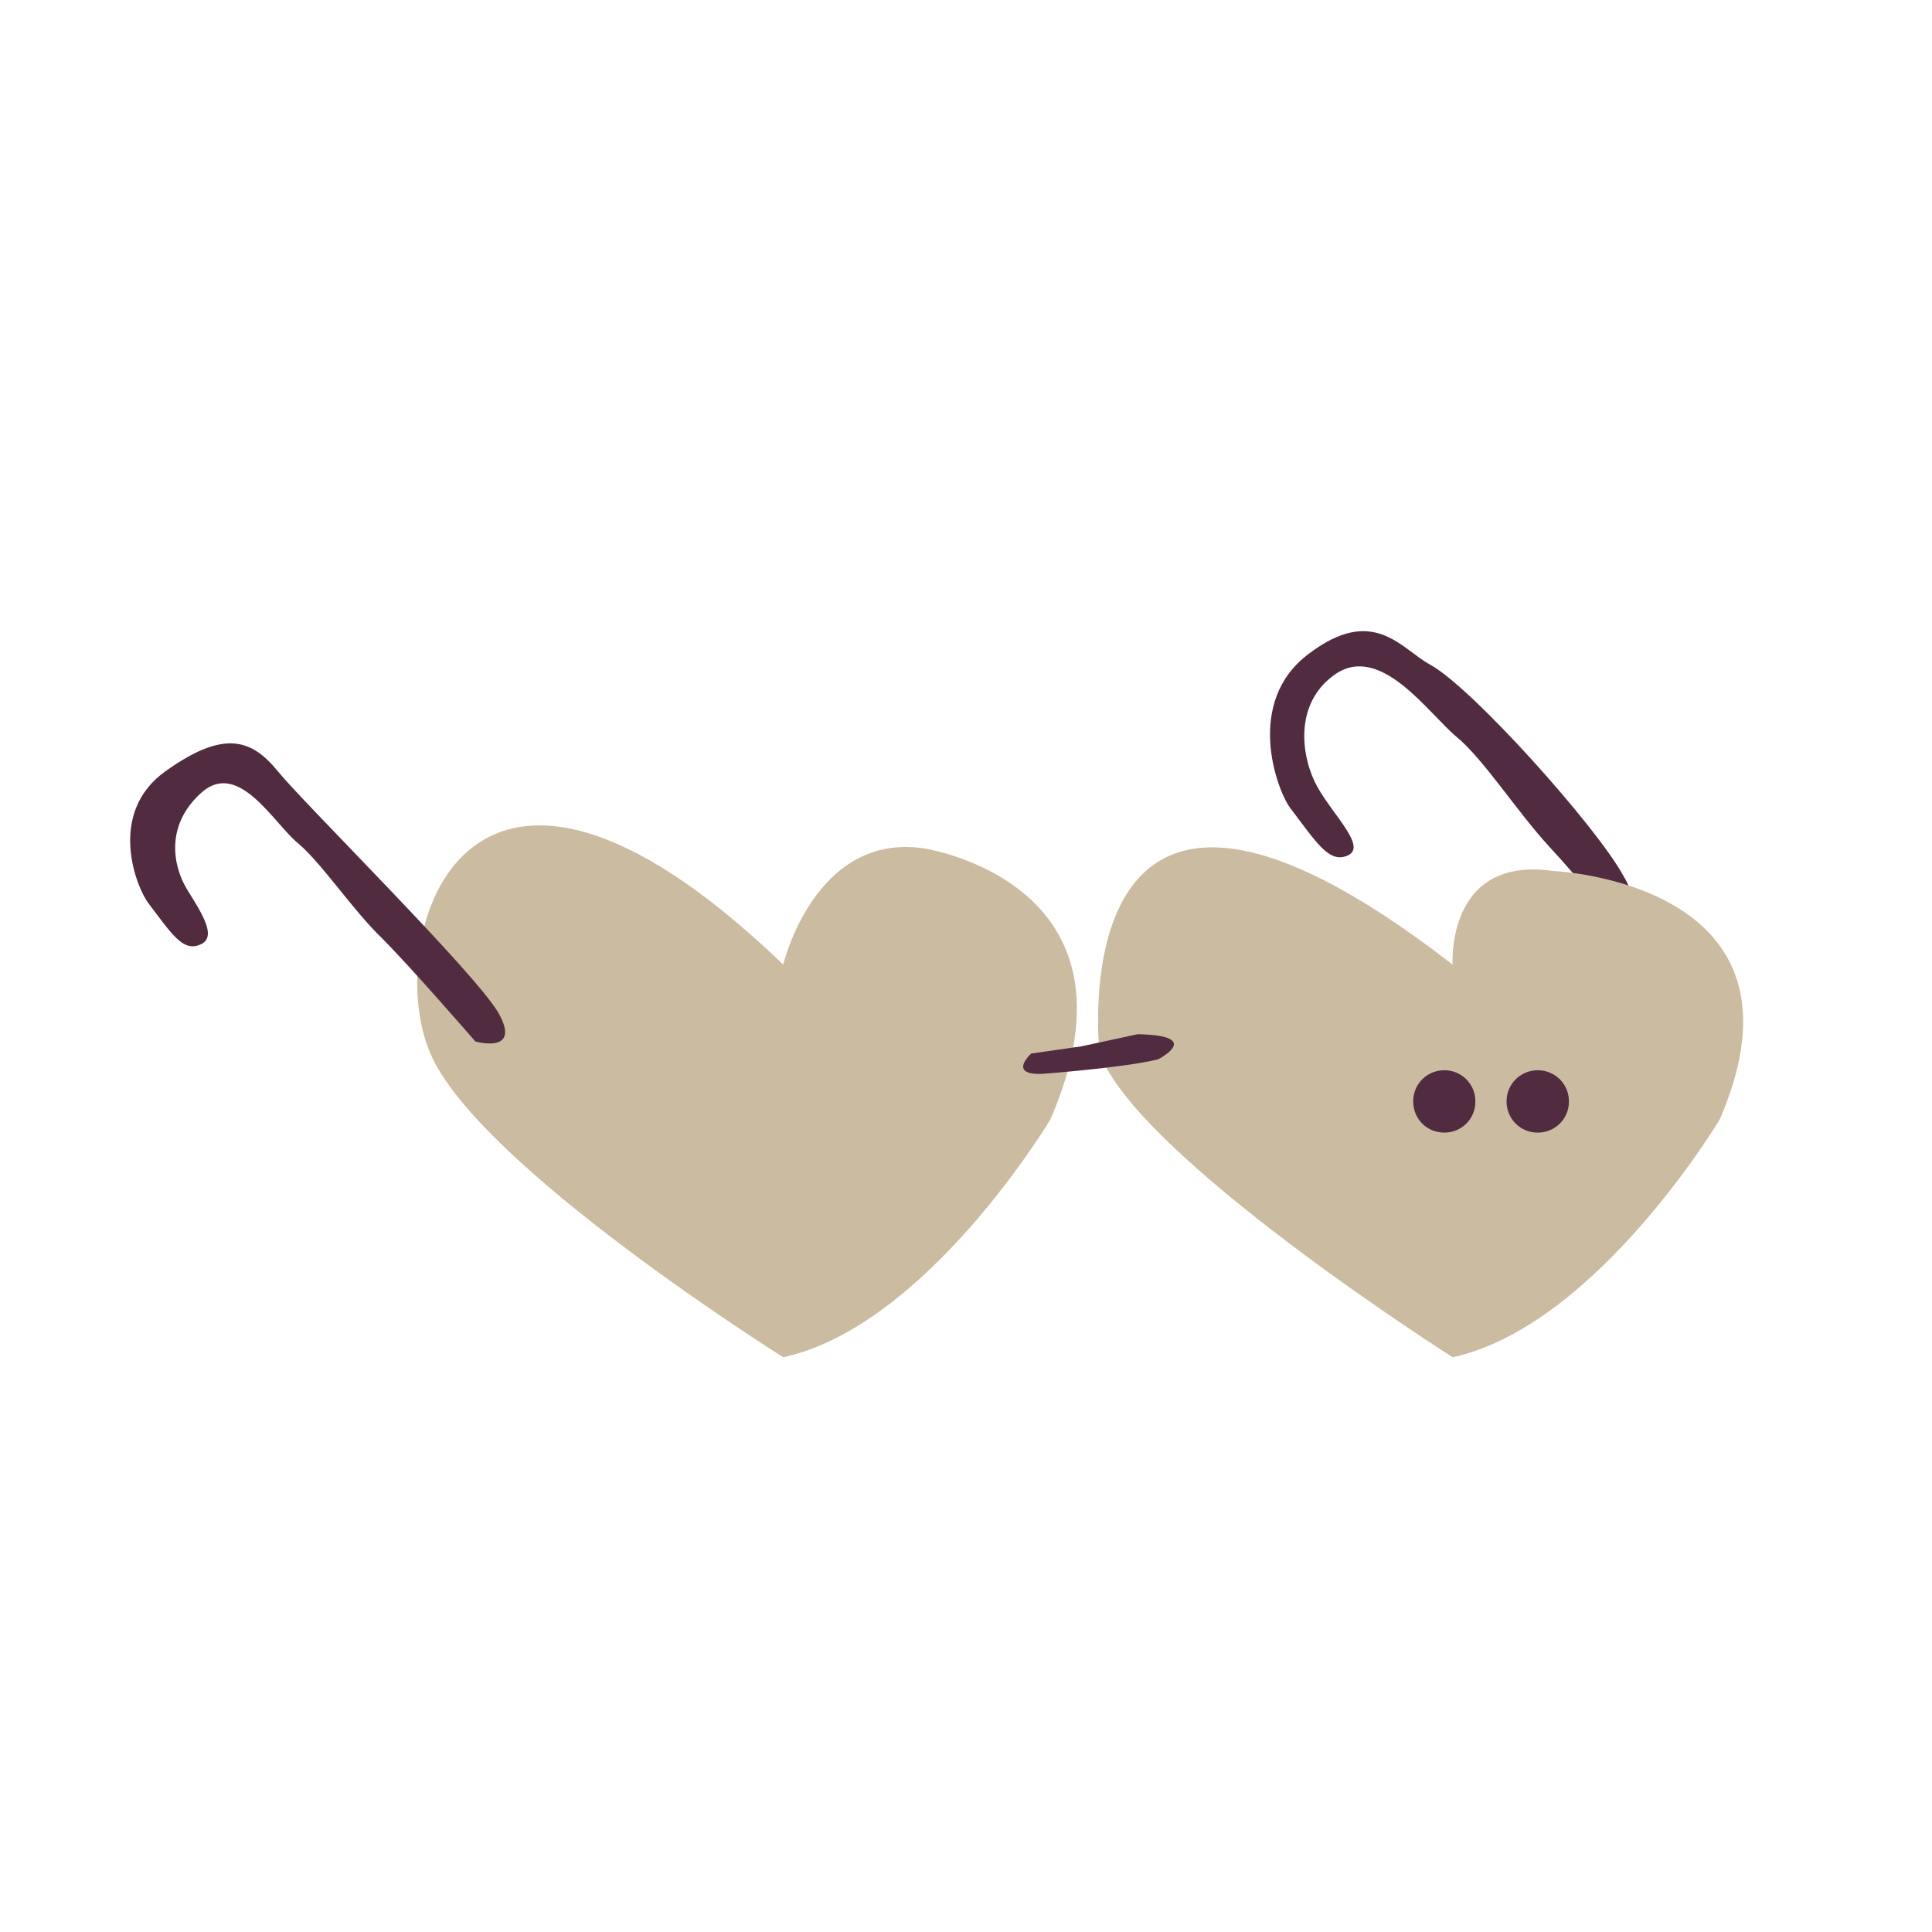 <svg xmlns="http://www.w3.org/2000/svg" xmlns:xlink="http://www.w3.org/1999/xlink" width="50" zoomAndPan="magnify" viewBox="0 0 37.5 37.5" height="50" preserveAspectRatio="xMidYMid meet" version="1.2"><g id="9d47e9e6b3"><path style=" stroke:none;fill-rule:nonzero;fill:#512b40;fill-opacity:1;" d="M 31.055 17.605 C 31.055 17.605 30.707 17.117 30.078 16.441 C 29.453 15.766 28.801 14.738 28.266 14.297 C 27.73 13.852 26.801 12.48 25.918 13.086 C 25.082 13.668 25.27 14.738 25.57 15.273 C 25.895 15.855 26.594 16.488 26.105 16.625 C 25.777 16.719 25.547 16.348 25.035 15.672 C 24.781 15.32 24.152 13.621 25.406 12.688 C 26.664 11.734 27.195 12.594 27.754 12.898 C 28.57 13.34 30.984 16.043 31.496 16.977 C 32.055 17.883 31.055 17.605 31.055 17.605 "/><path style=" stroke:none;fill-rule:nonzero;fill:#cbbba0;fill-opacity:1;" d="M 15.203 18.723 C 15.203 18.723 15.809 16.16 17.922 16.465 C 17.922 16.465 22.387 17.117 20.387 21.73 C 20.387 21.73 17.992 25.738 15.203 26.344 C 15.203 26.344 9.25 22.613 8.344 20.426 C 7.414 18.211 8.996 12.758 15.203 18.723 "/><path style=" stroke:none;fill-rule:nonzero;fill:#cbbba0;fill-opacity:1;" d="M 28.195 18.723 C 28.195 18.723 28.059 16.602 30.148 16.906 C 30.148 16.906 35.379 17.117 33.379 21.73 C 33.379 21.73 30.984 25.738 28.195 26.344 C 28.195 26.344 22.035 22.43 21.34 20.426 C 21.34 20.402 20.504 12.758 28.195 18.723 "/><path style=" stroke:none;fill-rule:nonzero;fill:#512b40;fill-opacity:1;" d="M 9.227 20.215 C 9.227 20.215 7.996 18.793 7.414 18.211 C 6.836 17.652 6.254 16.766 5.789 16.371 C 5.324 15.996 4.648 14.762 3.93 15.367 C 3.207 15.996 3.348 16.789 3.625 17.254 C 3.93 17.746 4.254 18.234 3.836 18.352 C 3.535 18.445 3.324 18.117 2.883 17.535 C 2.648 17.23 2.07 15.789 3.207 14.973 C 4.348 14.156 4.883 14.344 5.395 14.973 C 5.906 15.602 9.207 18.863 9.672 19.656 C 10.137 20.473 9.227 20.215 9.227 20.215 "/><path style=" stroke:none;fill-rule:nonzero;fill:#512b40;fill-opacity:1;" d="M 20.992 20.309 L 20.016 20.449 C 20.016 20.449 19.551 20.867 20.223 20.844 C 20.223 20.844 21.805 20.727 22.477 20.562 C 22.477 20.562 23.387 20.098 22.082 20.074 Z M 20.992 20.309 "/><path style=" stroke:none;fill-rule:nonzero;fill:#512b40;fill-opacity:1;" d="M 28.637 21.379 C 28.637 21.73 28.359 21.984 28.035 21.984 C 27.684 21.984 27.43 21.707 27.43 21.379 C 27.43 21.031 27.707 20.773 28.035 20.773 C 28.359 20.773 28.637 21.031 28.637 21.379 "/><path style=" stroke:none;fill-rule:nonzero;fill:#512b40;fill-opacity:1;" d="M 30.453 21.379 C 30.453 21.73 30.172 21.984 29.848 21.984 C 29.5 21.984 29.242 21.707 29.242 21.379 C 29.242 21.031 29.523 20.773 29.848 20.773 C 30.172 20.773 30.453 21.031 30.453 21.379 "/></g></svg>